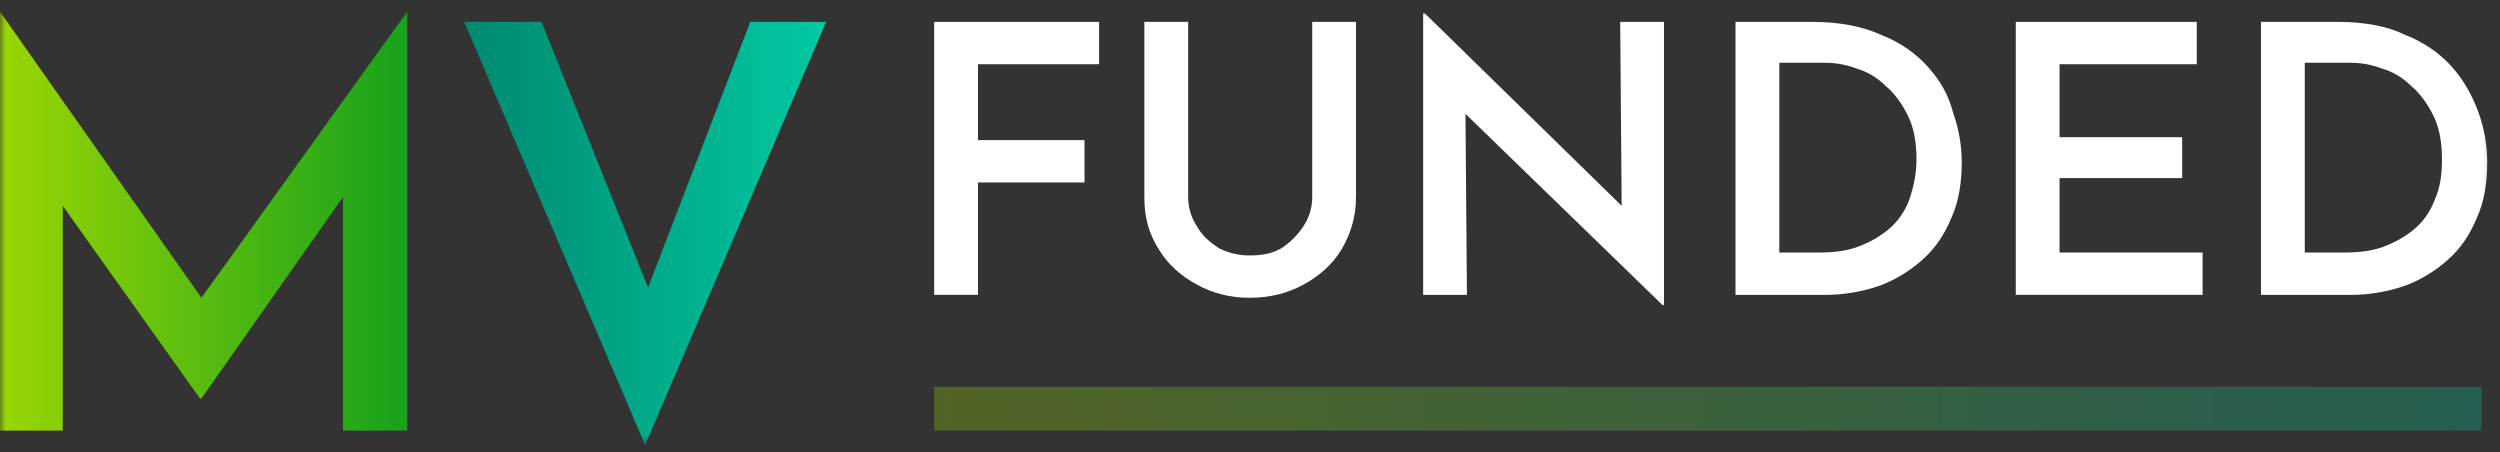<svg xmlns="http://www.w3.org/2000/svg" width="221" height="40" viewBox="0 0 221 40" fill="none"><rect x="0" y="0" width="221" height="40" fill="#333333" stroke="none"/><g clip-path="url(#clip0_14001_10128)"><mask id="mask0_14001_10128" style="mask-type:luminance" maskUnits="userSpaceOnUse" x="0" y="0" width="221" height="40"><path d="M220.645 0.645H0V39.355H220.645V0.645Z" fill="white"></path></mask><g mask="url(#mask0_14001_10128)"><path opacity="0.3" d="M219.355 34.194H82.581V38.065H219.355V34.194Z" fill="url(#paint0_linear_14001_10128)"></path><path d="M17.806 26.323L0 1.032V0.645V38.065H5.548V18.194L17.677 35.226H17.806L30.323 17.419V38.065H36V0.645V1.032L17.806 26.323Z" fill="url(#paint1_linear_14001_10128)"></path><path d="M57.29 25.419L47.871 1.935H41.032L57.032 39.355L73.032 1.935H66.323L57.29 25.419Z" fill="url(#paint2_linear_14001_10128)"></path><path d="M82.581 26.064H86.452V16.129H95.871V12.387H86.452V5.677H97.161V1.935H82.581V26.064Z" fill="white"></path><path d="M116 17.419C116 18.323 115.742 19.226 115.226 20C114.71 20.774 114.065 21.419 113.29 21.936C112.387 22.452 111.484 22.581 110.452 22.581C109.419 22.581 108.516 22.323 107.742 21.936C106.968 21.419 106.323 20.903 105.806 20C105.29 19.226 105.032 18.323 105.032 17.419V1.935H101.161V17.419C101.161 19.226 101.548 20.645 102.452 22.064C103.226 23.355 104.387 24.387 105.806 25.161C107.226 25.936 108.774 26.323 110.452 26.323C112.258 26.323 113.806 25.936 115.226 25.161C116.645 24.387 117.806 23.355 118.581 22.064C119.355 20.774 119.871 19.226 119.871 17.419V1.935H116V17.419Z" fill="white"></path><path d="M143.355 18.193L125.935 1.161H125.806V26.064H129.677L129.548 10.064L146.968 26.968H147.097V1.935H143.226L143.355 18.193Z" fill="white"></path><path d="M170.452 5.935C169.419 4.774 168 3.742 166.323 3.097C164.645 2.323 162.581 1.935 160.258 1.935H153.419V26.064H161.419C162.968 26.064 164.516 25.806 166.064 25.29C167.484 24.774 168.774 24 169.935 22.968C171.097 21.936 171.871 20.774 172.516 19.226C173.161 17.806 173.419 16.129 173.419 14.323C173.419 12.903 173.161 11.355 172.645 9.935C172.258 8.387 171.484 7.097 170.452 5.935ZM168.774 17.677C168.387 18.71 167.742 19.613 166.968 20.258C166.194 20.903 165.29 21.419 164.258 21.806C163.226 22.194 162.064 22.323 160.774 22.323H157.29V5.548H161.29C162.194 5.548 163.097 5.677 164.129 6.065C165.032 6.323 165.935 6.839 166.71 7.613C167.484 8.258 168.129 9.161 168.645 10.194C169.161 11.226 169.419 12.516 169.419 14.065C169.419 15.355 169.161 16.516 168.774 17.677Z" fill="white"></path><path d="M182.065 15.742H192.903V12.129H182.065V5.677H194.194V1.935H178.194V26.064H194.71V22.323H182.065V15.742Z" fill="white"></path><path d="M219.097 9.935C218.581 8.516 217.806 7.097 216.774 5.935C215.742 4.774 214.323 3.742 212.645 3.097C211.097 2.323 209.032 1.935 206.71 1.935H199.871V26.064H207.871C209.419 26.064 210.968 25.806 212.516 25.29C213.935 24.774 215.226 24 216.387 22.968C217.548 21.936 218.323 20.774 218.968 19.226C219.613 17.806 219.871 16.129 219.871 14.323C219.871 12.903 219.613 11.355 219.097 9.935ZM215.226 17.677C214.839 18.71 214.194 19.613 213.419 20.258C212.645 20.903 211.742 21.419 210.71 21.806C209.677 22.194 208.516 22.323 207.226 22.323H203.742V5.548H207.742C208.645 5.548 209.548 5.677 210.581 6.065C211.484 6.323 212.387 6.839 213.161 7.613C213.935 8.258 214.581 9.161 215.097 10.194C215.613 11.226 215.871 12.516 215.871 14.065C215.871 15.355 215.742 16.516 215.226 17.677Z" fill="white"></path></g></g><defs><linearGradient id="paint0_linear_14001_10128" x1="82.581" y1="36.129" x2="219.355" y2="36.129" gradientUnits="userSpaceOnUse"><stop stop-color="#99D604"></stop><stop offset="1" stop-color="#02C09A"></stop></linearGradient><linearGradient id="paint1_linear_14001_10128" x1="0" y1="19.363" x2="36.045" y2="19.363" gradientUnits="userSpaceOnUse"><stop stop-color="#9AD603"></stop><stop offset="1" stop-color="#17A21C"></stop></linearGradient><linearGradient id="paint2_linear_14001_10128" x1="41.058" y1="20.65" x2="73.087" y2="20.65" gradientUnits="userSpaceOnUse"><stop stop-color="#008A6E"></stop><stop offset="0.26" stop-color="#009A7B"></stop><stop offset="1" stop-color="#02C9A2"></stop></linearGradient><clipPath id="clip0_14001_10128"><rect width="220.645" height="40" fill="white"></rect></clipPath></defs></svg>